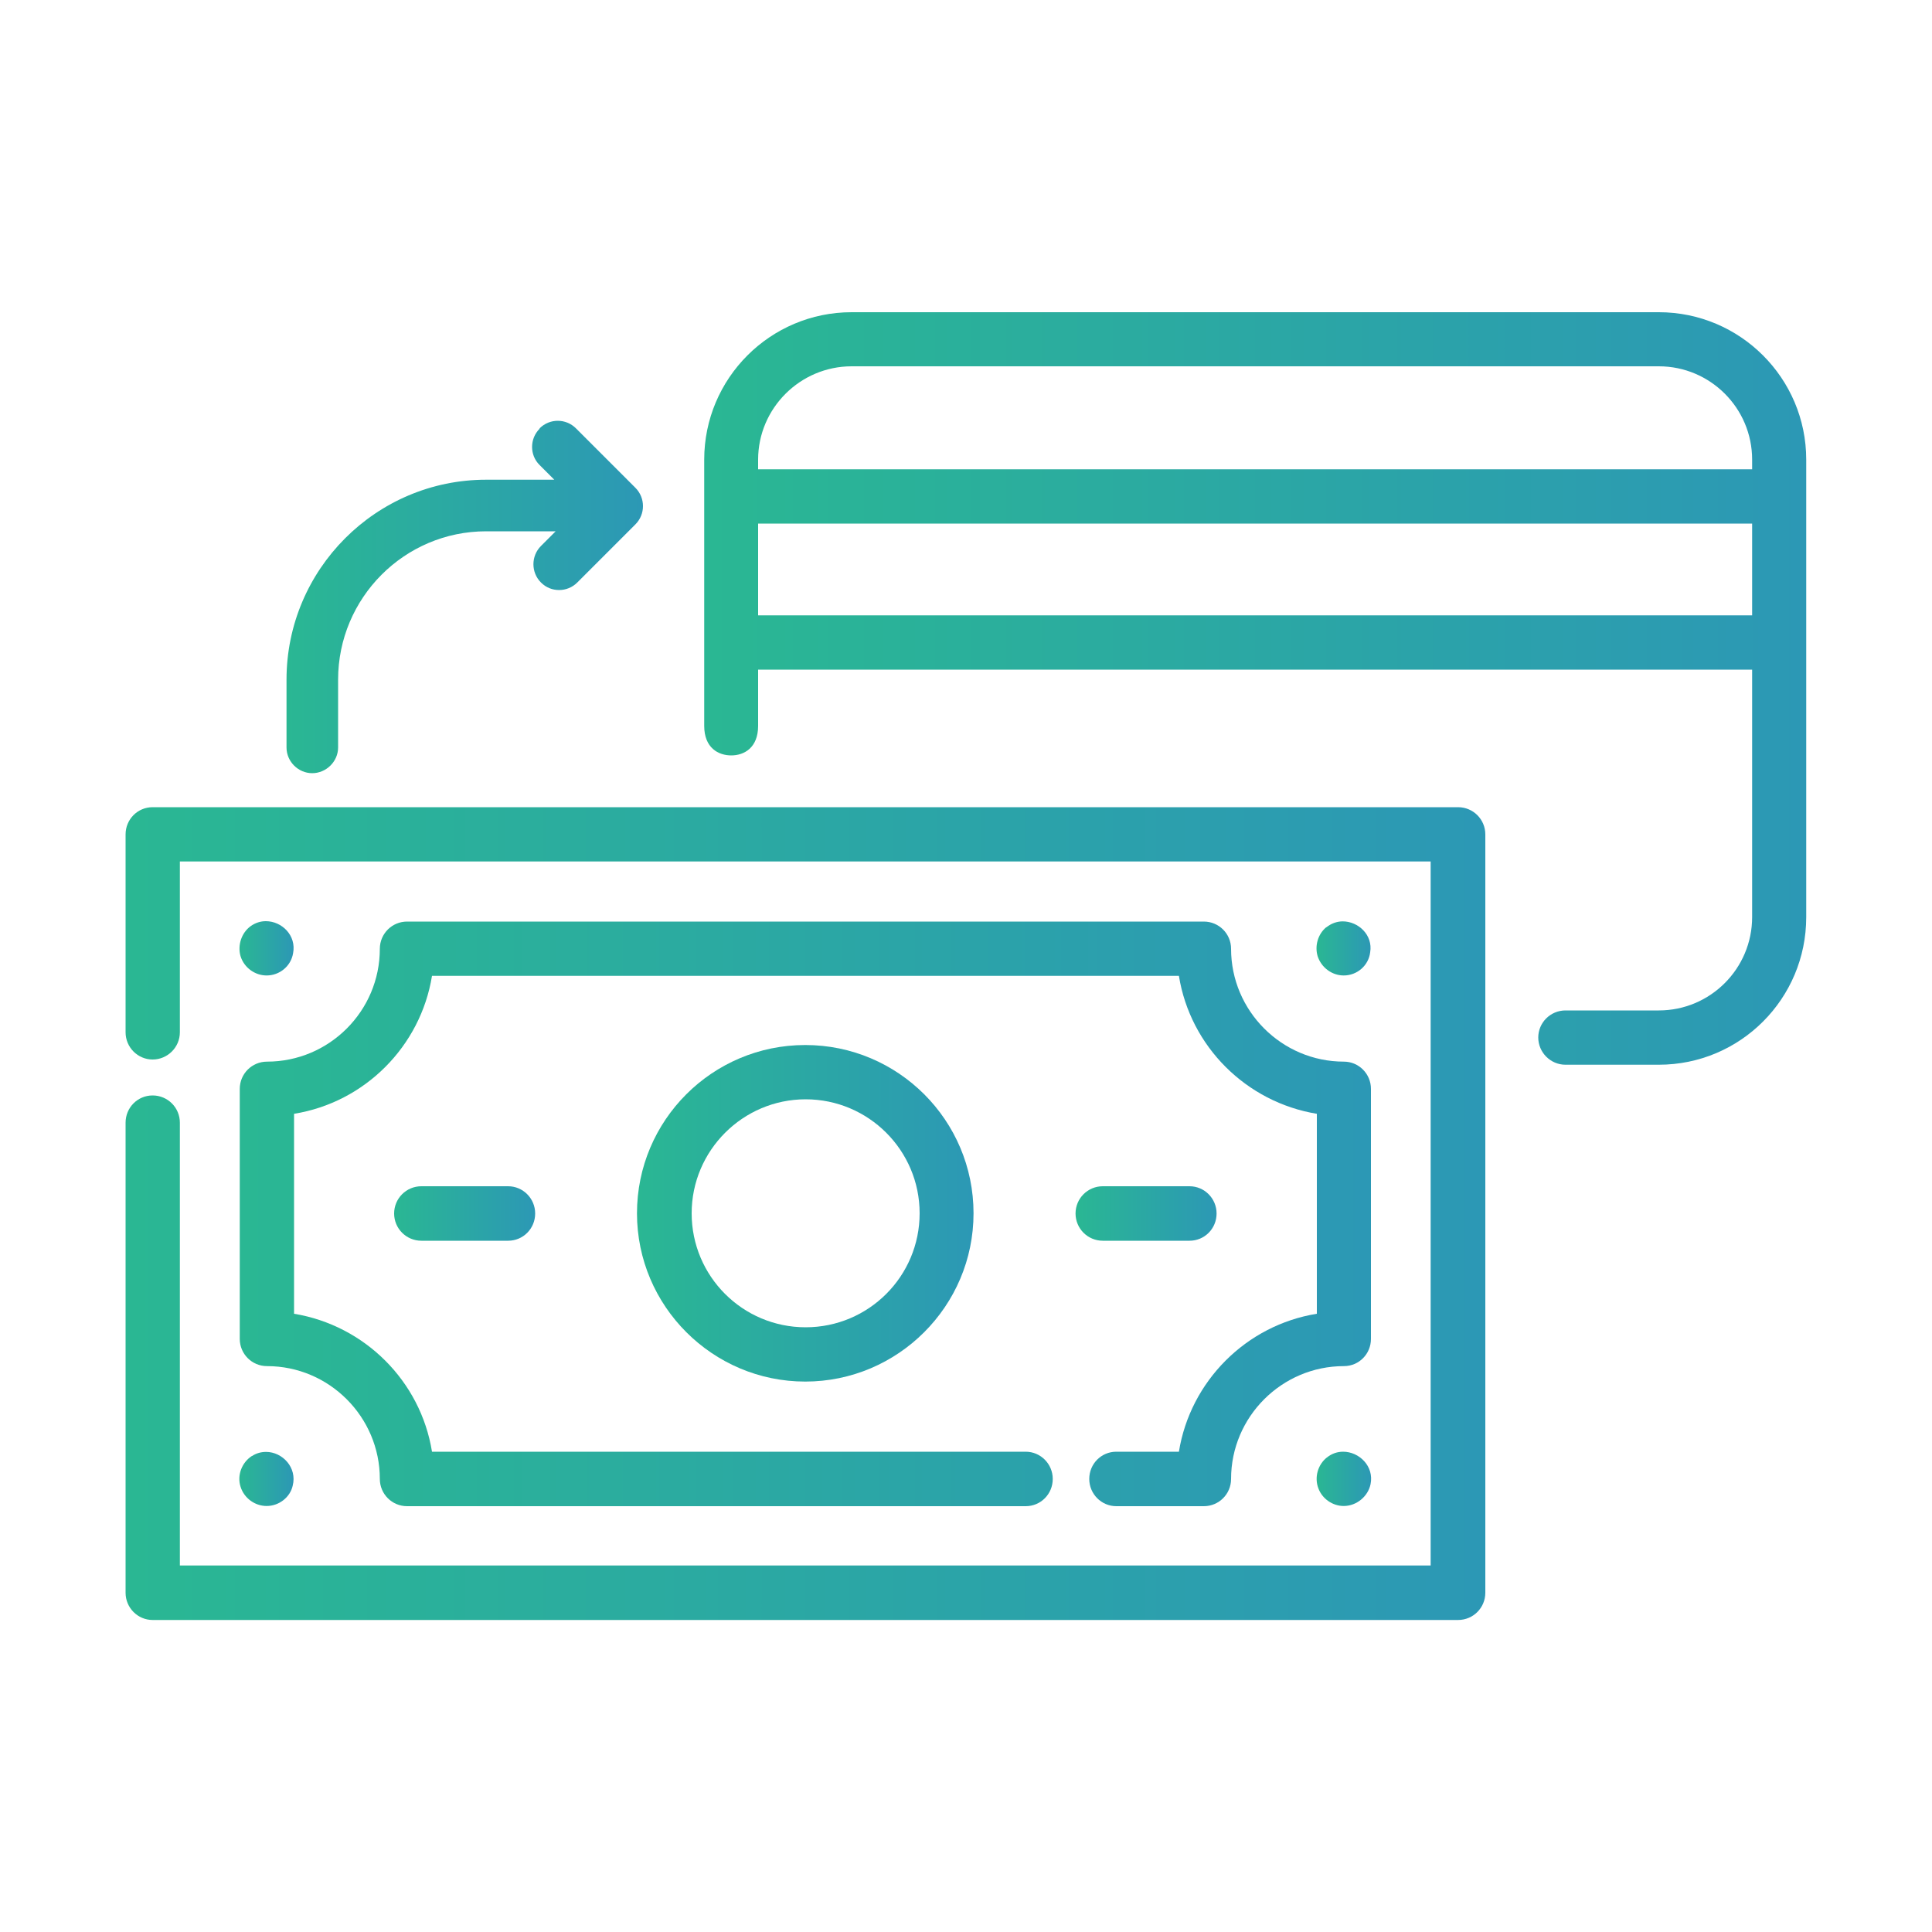 <?xml version="1.0" encoding="UTF-8"?>
<svg id="Isolation_Mode" data-name="Isolation Mode" xmlns="http://www.w3.org/2000/svg" xmlns:xlink="http://www.w3.org/1999/xlink" viewBox="0 0 100 100">
  <defs>
    <style>
      .cls-1 {
        fill: url(#linear-gradient-2);
      }

      .cls-2 {
        fill: url(#linear-gradient-6);
      }

      .cls-3 {
        fill: url(#linear-gradient-11);
      }

      .cls-4 {
        fill: url(#linear-gradient-10);
      }

      .cls-5 {
        fill: url(#linear-gradient-5);
      }

      .cls-6 {
        fill: url(#linear-gradient-7);
      }

      .cls-7 {
        fill: url(#linear-gradient-9);
      }

      .cls-8 {
        fill: url(#linear-gradient-3);
      }

      .cls-9 {
        fill: url(#linear-gradient);
      }

      .cls-10 {
        fill: url(#linear-gradient-4);
      }

      .cls-11 {
        fill: url(#linear-gradient-8);
      }
    </style>
    <linearGradient id="linear-gradient" x1="36.45" y1="35.63" x2="93.5" y2="35.63" gradientUnits="userSpaceOnUse">
      <stop offset="0" stop-color="#2ab793"/>
      <stop offset="1" stop-color="#2c98b5"/>
    </linearGradient>
    <linearGradient id="linear-gradient-2" x1="6.5" y1="62.81" x2="76.88" y2="62.81" xlink:href="#linear-gradient"/>
    <linearGradient id="linear-gradient-3" x1="12.42" y1="62.82" x2="70.96" y2="62.82" xlink:href="#linear-gradient"/>
    <linearGradient id="linear-gradient-4" x1="32.97" y1="62.8" x2="50.39" y2="62.8" xlink:href="#linear-gradient"/>
    <linearGradient id="linear-gradient-5" x1="55.68" y1="62.8" x2="62.98" y2="62.8" xlink:href="#linear-gradient"/>
    <linearGradient id="linear-gradient-6" x1="20.4" y1="62.8" x2="27.7" y2="62.8" xlink:href="#linear-gradient"/>
    <linearGradient id="linear-gradient-7" x1="68.15" y1="49.09" x2="70.95" y2="49.09" xlink:href="#linear-gradient"/>
    <linearGradient id="linear-gradient-8" x1="68.15" y1="76.54" x2="70.98" y2="76.54" xlink:href="#linear-gradient"/>
    <linearGradient id="linear-gradient-9" x1="12.4" y1="49.09" x2="15.2" y2="49.09" xlink:href="#linear-gradient"/>
    <linearGradient id="linear-gradient-10" x1="12.39" y1="76.54" x2="15.2" y2="76.54" xlink:href="#linear-gradient"/>
    <linearGradient id="linear-gradient-11" x1="14.83" y1="30.92" x2="33.27" y2="30.92" xlink:href="#linear-gradient"/>
  </defs>
  <path class="cls-9" d="M39.24,27.1h51.45v4.75h-51.45v-4.75ZM39.24,23.79c0-2.66,2.18-4.83,4.84-4.83h41.78c2.66,0,4.83,2.16,4.83,4.83v.5h-51.45v-.5ZM44.08,16.16c-4.21,0-7.63,3.42-7.63,7.63v13.78c0,1.15.74,1.53,1.4,1.53s1.39-.39,1.39-1.53v-2.91h51.45v12.81c0,2.66-2.16,4.83-4.83,4.83h-4.83c-.78,0-1.41.63-1.41,1.4s.63,1.41,1.41,1.41h4.83c4.22,0,7.63-3.42,7.63-7.64v-23.68c0-4.21-3.42-7.63-7.63-7.63h-41.78Z"/>
  <path class="cls-1" d="M7.9,41.78c-.78,0-1.4.63-1.4,1.41v10.24c0,.78.63,1.41,1.4,1.41s1.41-.63,1.41-1.41v-8.84h64.74v36.44H9.31v-22.92c0-.78-.63-1.41-1.41-1.41s-1.4.63-1.4,1.41v24.33c0,.78.63,1.41,1.4,1.41h67.57c.78,0,1.41-.63,1.41-1.41v-39.25c0-.78-.63-1.41-1.41-1.41H7.9Z"/>
  <path class="cls-8" d="M21.07,47.7c-.78,0-1.41.63-1.41,1.41,0,3.22-2.62,5.84-5.84,5.84-.78,0-1.41.63-1.41,1.41v12.94c0,.78.63,1.41,1.41,1.41,3.22,0,5.84,2.63,5.84,5.84,0,.78.63,1.41,1.41,1.41h32.02c.78,0,1.4-.63,1.4-1.41s-.63-1.41-1.4-1.41h-30.73c-.59-3.66-3.49-6.54-7.14-7.14v-10.35c3.66-.59,6.55-3.49,7.14-7.14h38.66c.59,3.66,3.49,6.54,7.14,7.14v10.35c-3.66.59-6.55,3.49-7.14,7.14h-3.24c-.78,0-1.4.63-1.4,1.41s.63,1.41,1.4,1.41h4.53c.78,0,1.41-.63,1.41-1.41,0-3.22,2.63-5.84,5.84-5.84.78,0,1.4-.63,1.4-1.41v-12.94c0-.78-.63-1.41-1.4-1.41-3.22,0-5.84-2.63-5.84-5.84,0-.78-.63-1.41-1.41-1.41H21.07Z"/>
  <path class="cls-10" d="M35.8,62.8c0-3.25,2.65-5.9,5.9-5.9s5.9,2.64,5.9,5.9-2.64,5.9-5.9,5.9-5.9-2.64-5.9-5.9M32.97,62.8c0,4.81,3.92,8.71,8.71,8.71s8.71-3.9,8.71-8.71-3.9-8.71-8.71-8.71-8.71,3.9-8.71,8.71"/>
  <path class="cls-5" d="M57.08,61.4c-.78,0-1.41.63-1.41,1.41s.63,1.41,1.41,1.41h4.49c.78,0,1.4-.63,1.4-1.41s-.63-1.41-1.4-1.41h-4.49Z"/>
  <path class="cls-2" d="M21.81,61.4c-.78,0-1.41.63-1.41,1.41s.63,1.41,1.41,1.41h4.49c.78,0,1.4-.63,1.4-1.41s-.63-1.41-1.4-1.41h-4.49Z"/>
  <path class="cls-6" d="M68.65,47.99c-.43.35-.61.96-.45,1.5.19.59.74,1,1.35,1,.7,0,1.29-.52,1.37-1.2.15-.9-.62-1.6-1.42-1.6-.29,0-.59.1-.85.31"/>
  <path class="cls-11" d="M68.69,75.43c-.48.37-.67,1.04-.45,1.61.2.54.74.91,1.31.91.67,0,1.26-.5,1.39-1.13.19-.93-.59-1.68-1.42-1.68-.29,0-.58.09-.84.3"/>
  <path class="cls-7" d="M12.97,47.94c-.48.35-.68,1-.52,1.55.18.59.74,1,1.35,1,.67,0,1.26-.48,1.37-1.15.18-.92-.58-1.66-1.41-1.66-.27,0-.54.08-.79.26"/>
  <path class="cls-4" d="M13.04,75.36c-.52.33-.78,1-.59,1.59.18.59.74,1,1.35,1,.65,0,1.22-.46,1.35-1.05.24-.94-.53-1.75-1.38-1.75-.24,0-.49.06-.72.21"/>
  <path class="cls-3" d="M27.93,22.19c-.52.52-.52,1.37,0,1.88l.76.76h-3.53c-5.69,0-10.33,4.64-10.33,10.35v3.51c0,.73.61,1.33,1.33,1.33s1.34-.6,1.34-1.33v-3.51c0-4.23,3.43-7.68,7.66-7.68h3.6l-.76.76c-.52.52-.52,1.37,0,1.89.27.27.6.39.94.39s.68-.13.94-.39l3.01-3.01c.52-.52.52-1.37,0-1.89l-3.08-3.08c-.26-.26-.6-.39-.94-.39s-.68.13-.94.39"/>
</svg>